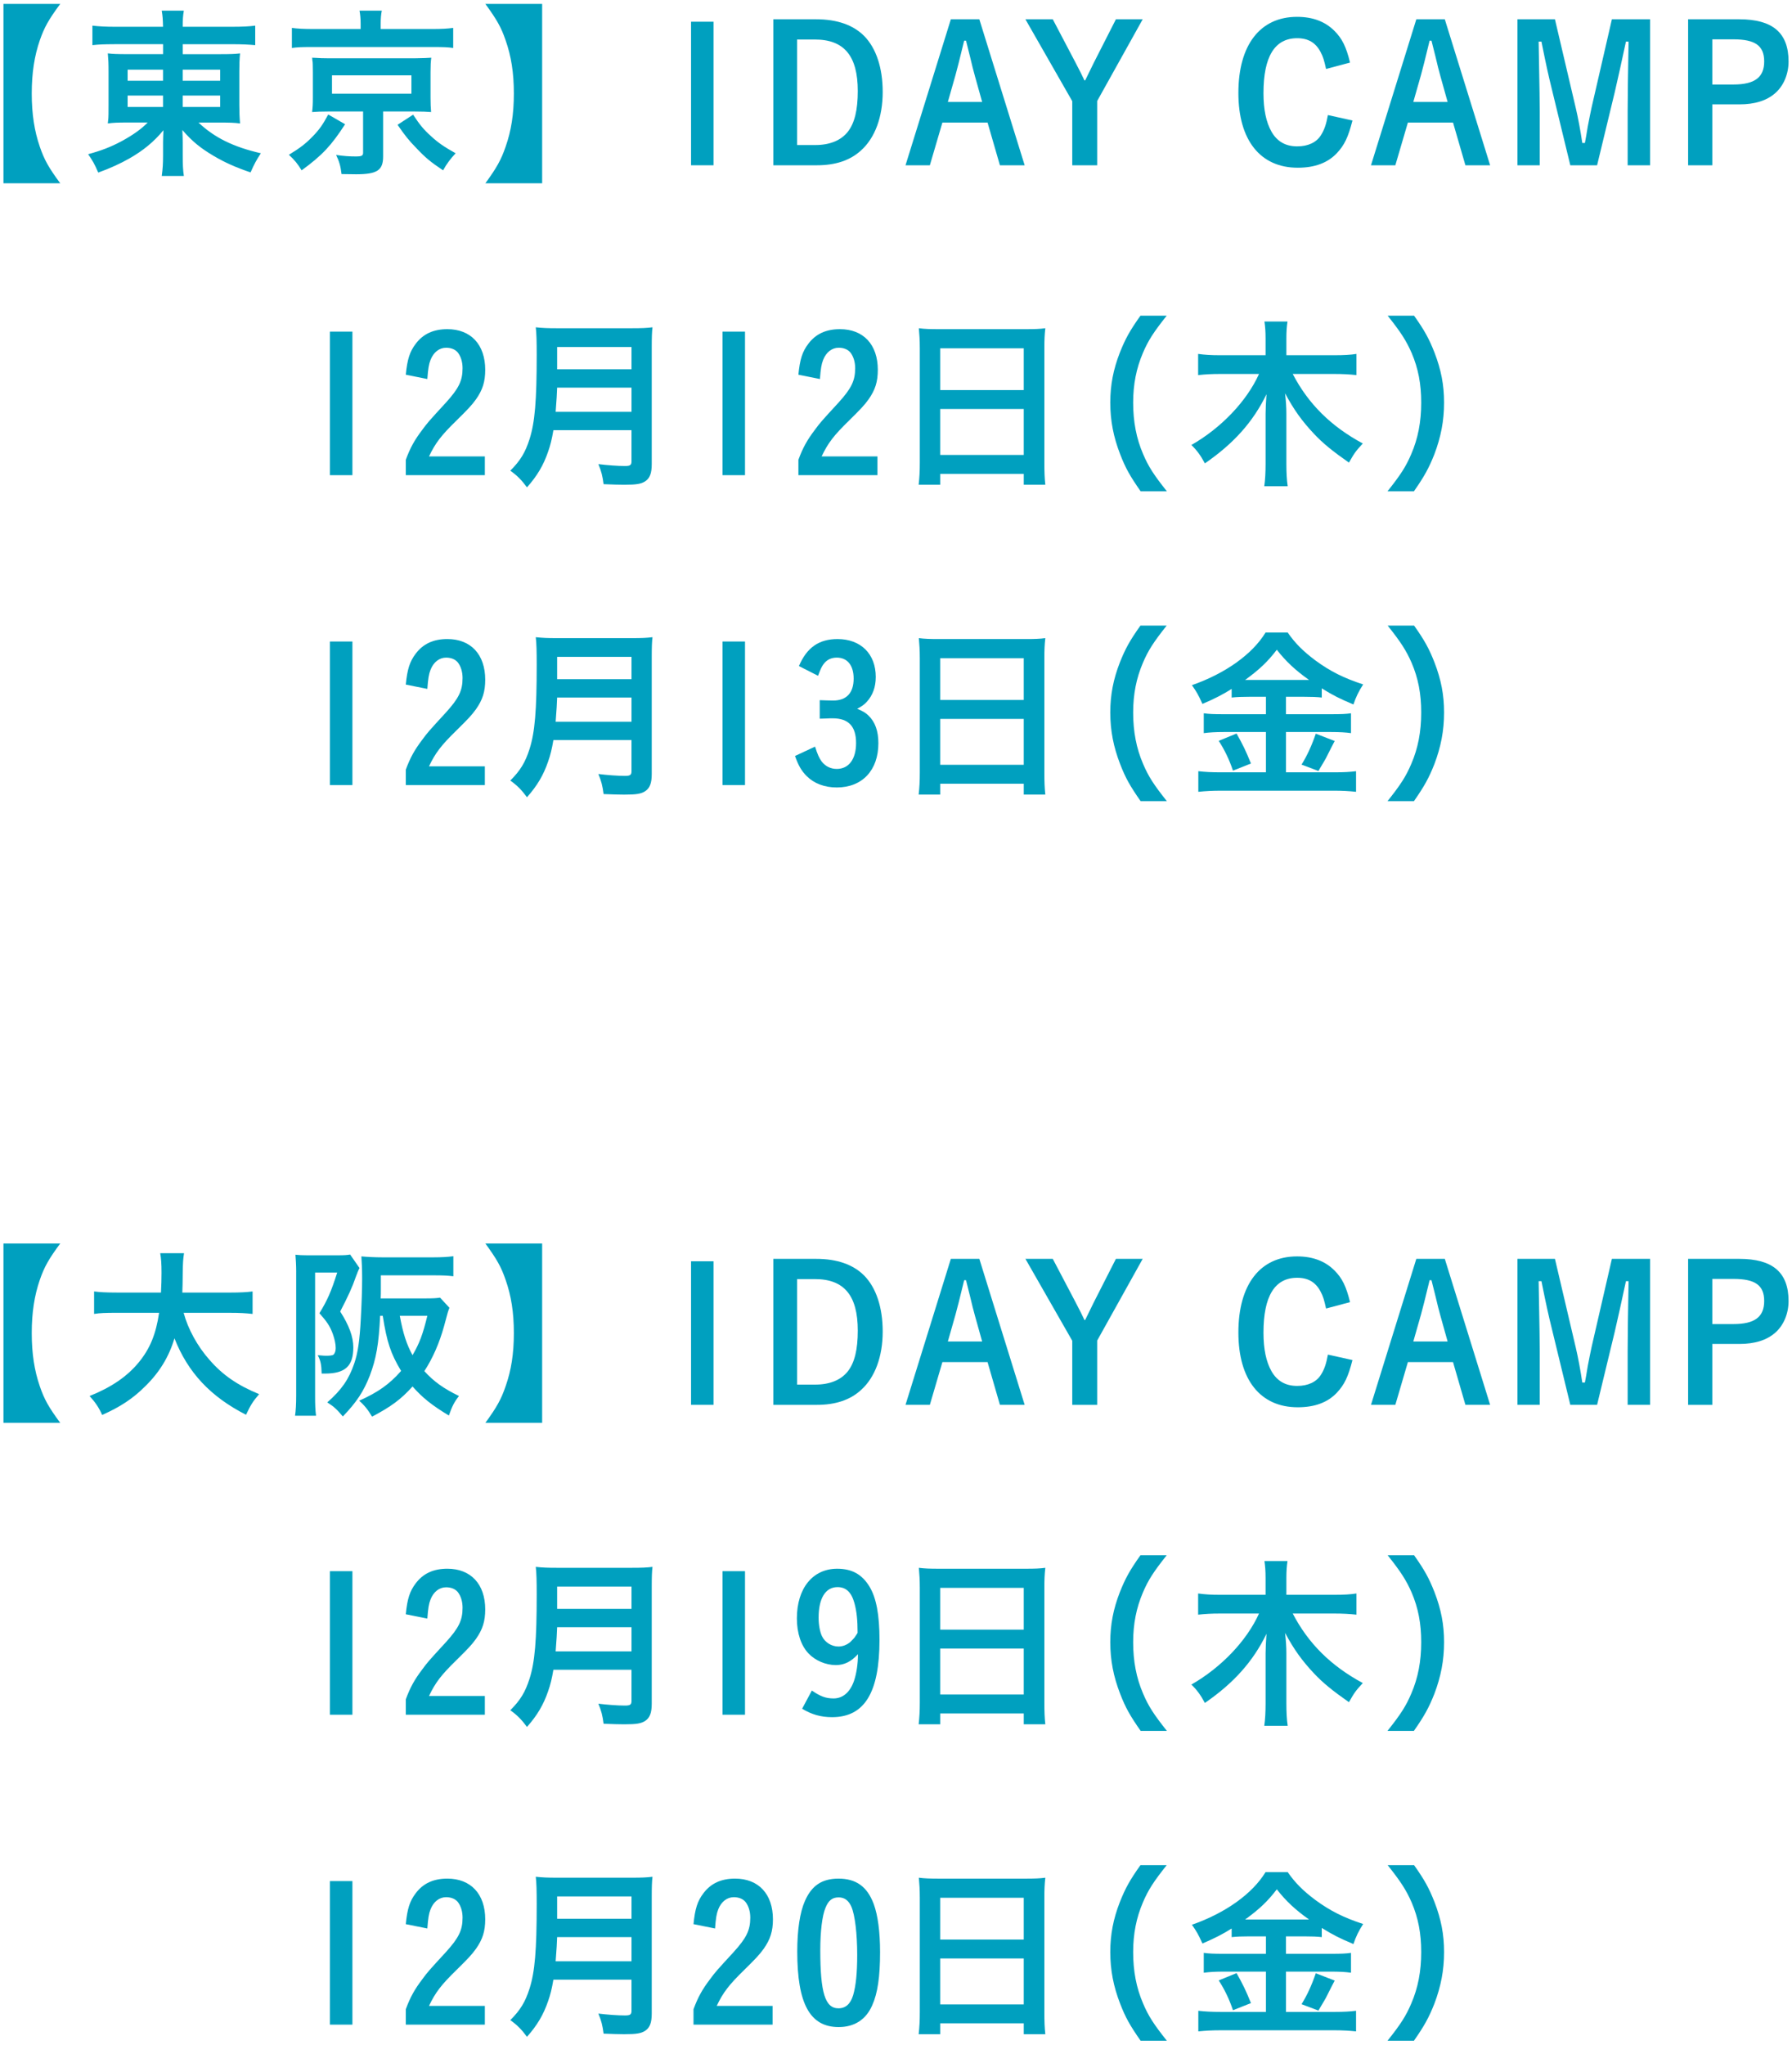 <?xml version="1.0" encoding="UTF-8"?>
<svg id="_レイヤー_1" data-name="レイヤー 1" xmlns="http://www.w3.org/2000/svg" viewBox="0 0 128 146">
  <defs>
    <style>
      .cls-1 {
        fill: #00a0bf;
        stroke-width: 0px;
      }
    </style>
  </defs>
  <path class="cls-1" d="m.247,13.087V.28h4.055c-.83,1.124-1.138,1.673-1.458,2.596-.388,1.124-.576,2.342-.576,3.801s.188,2.676.576,3.801c.321.937.629,1.485,1.458,2.609H.247Z"/>
  <path class="cls-1" d="m8.139,3.157c-.656,0-1.071.014-1.539.066v-1.392c.468.054.95.081,1.633.081h3.412c-.013-.549-.026-.75-.093-1.151h1.579c-.067.388-.08.655-.08,1.151h3.493c.79,0,1.285-.027,1.686-.081v1.392c-.428-.04-.95-.066-1.605-.066h-3.573v.709h2.663c.776,0,1.057-.014,1.432-.054-.04.389-.053.844-.053,1.299v2.382q0,.723.053,1.324c-.361-.053-.749-.066-1.445-.066h-1.525c1.151,1.084,2.489,1.739,4.456,2.194-.334.509-.455.736-.736,1.365-1.03-.348-1.82-.696-2.636-1.178-.95-.562-1.539-1.044-2.235-1.847.014.321.027.683.027.896v.924c0,.655.013,1.017.08,1.458h-1.579c.067-.509.093-.856.093-1.458v-.938c0-.146.014-.629.027-.869-.669.816-1.445,1.458-2.462,2.033-.615.349-1.405.71-2.194.991-.281-.643-.401-.844-.723-1.312.95-.255,1.632-.522,2.409-.938.79-.428,1.405-.869,1.847-1.324h-1.405c-.776,0-1.043.014-1.445.066q.013-.12.04-.374.013-.054.013-.95v-2.355c0-.683-.013-.856-.053-1.325.334.04.669.054,1.405.054h2.542v-.709h-3.506Zm.977,1.82v.789h2.529v-.789h-2.529Zm0,1.847v.815h2.529v-.815h-2.529Zm3.934-1.058h2.676v-.789h-2.676v.789Zm0,1.873h2.676v-.815h-2.676v.815Z"/>
  <path class="cls-1" d="m24.65,8.871c-.99,1.525-1.62,2.208-3.105,3.292-.294-.481-.495-.723-.91-1.11.83-.509,1.191-.79,1.686-1.298.482-.495.723-.83,1.124-1.579l1.205.695Zm1.11-7.173c0-.348-.026-.643-.08-.937h1.592c-.053.254-.08.549-.08.937v.375h3.68c.669,0,1.11-.026,1.499-.08v1.432c-.361-.054-.709-.067-1.418-.067h-8.712c-.696,0-1.017.014-1.392.067v-1.432c.375.054.856.08,1.552.08h3.359v-.375Zm-2.315,6.263c-.549,0-.803.014-1.151.04.04-.334.054-.562.054-1.017v-1.833c0-.429-.014-.67-.014-.696,0-.014-.013-.08-.026-.174,0-.04,0-.094-.014-.16q.107,0,.308.013c.107.014.549.027.843.027h6.183q.883-.014,1.177-.04c-.04.308-.053.562-.053,1.03v1.833c0,.428.013.669.04,1.017-.268-.026-.683-.04-1.164-.04h-2.262v3.212c0,.99-.428,1.271-1.94,1.271-.147,0-.294,0-1.03-.014-.067-.562-.161-.896-.388-1.365.562.081.95.107,1.405.107.428,0,.522-.054.522-.268v-2.944h-2.489Zm.268-1.271h5.674v-1.312h-5.674v1.312Zm5.794,1.498c.495.75.763,1.071,1.285,1.539.522.481.923.75,1.753,1.218-.375.401-.629.736-.896,1.218-.883-.589-1.271-.91-1.914-1.593-.535-.548-.803-.883-1.338-1.659l1.111-.723Z"/>
  <path class="cls-1" d="m34.67,13.087c.816-1.124,1.124-1.673,1.445-2.609.401-1.138.589-2.329.589-3.801s-.188-2.663-.589-3.801c-.321-.937-.629-1.472-1.445-2.596h4.055v12.807h-4.055Z"/>
  <path class="cls-1" d="m50.967,1.552v10.25h-1.606V1.552h1.606Z"/>
  <path class="cls-1" d="m58.299,1.377c1.485,0,2.636.401,3.426,1.191.856.87,1.325,2.274,1.325,4.001,0,1.78-.548,3.278-1.552,4.176-.776.709-1.82,1.057-3.145,1.057h-3.118V1.377h3.064Zm-1.365,8.979h1.298c1.03,0,1.833-.321,2.329-.95.481-.615.709-1.552.709-2.903,0-2.517-.977-3.681-3.064-3.681h-1.271v7.534Z"/>
  <path class="cls-1" d="m66.42,11.802h-1.74l3.238-10.425h2.034l3.238,10.425h-1.767l-.883-3.051h-3.226l-.896,3.051Zm3.733-4.523l-.508-1.819c-.081-.268-.268-1.018-.349-1.379q-.2-.789-.294-1.177h-.134c-.321,1.324-.495,2.021-.616,2.448l-.548,1.927h2.448Z"/>
  <path class="cls-1" d="m76.856,4.535q.388.736.603,1.205h.054c.08-.161.36-.736.602-1.231l1.593-3.132h1.913l-3.251,5.835v4.59h-1.78v-4.576l-3.346-5.849h1.954l1.659,3.158Z"/>
  <path class="cls-1" d="m96.605,8.604c-.308,1.204-.575,1.753-1.111,2.328-.655.696-1.579,1.044-2.797,1.044-2.676,0-4.241-1.967-4.241-5.339,0-3.426,1.552-5.434,4.188-5.434,1.124,0,2.007.335,2.676,1.004.549.549.844,1.15,1.111,2.262l-1.713.455c-.134-.616-.215-.884-.389-1.205-.348-.669-.883-.99-1.673-.99-1.605,0-2.408,1.312-2.408,3.921,0,1.165.188,2.074.575,2.757.401.696,1.004,1.044,1.833,1.044.776,0,1.379-.281,1.7-.803.24-.375.374-.776.495-1.432l1.753.388Z"/>
  <path class="cls-1" d="m99.668,11.802h-1.74l3.238-10.425h2.034l3.238,10.425h-1.766l-.884-3.051h-3.225l-.896,3.051Zm3.733-4.523l-.509-1.819c-.08-.268-.268-1.018-.348-1.379q-.201-.789-.295-1.177h-.134c-.321,1.324-.495,2.021-.615,2.448l-.549,1.927h2.449Z"/>
  <path class="cls-1" d="m117.866,11.802h-1.605v-3.841c0-1.19.026-2.703.066-4.991h-.188c-.214,1.004-.669,3.078-.803,3.627l-1.258,5.205h-1.913l-1.312-5.406c-.241-.964-.415-1.753-.75-3.426h-.2c.066,3.52.08,4.496.08,4.991v3.841h-1.593V1.377h2.677l1.499,6.384c.146.615.334,1.619.455,2.448h.187q.081-.414.201-1.164c.066-.374.228-1.138.281-1.392l1.445-6.276h2.729v10.425Z"/>
  <path class="cls-1" d="m124.234,1.377c2.382,0,3.52.964,3.52,3.012,0,.896-.348,1.726-.937,2.248-.616.549-1.473.816-2.583.816h-1.927v4.349h-1.727V1.377h3.653Zm-.415,4.657c1.513,0,2.195-.509,2.195-1.646,0-1.124-.643-1.579-2.195-1.579h-1.512v3.225h1.512Z"/>
  <path class="cls-1" d="m25.172,23.68v10.25h-1.606v-10.25h1.606Z"/>
  <path class="cls-1" d="m34.632,33.93h-5.647v-1.098c.321-.869.629-1.418,1.178-2.141.361-.495.468-.615,1.686-1.94.923-1.017,1.191-1.565,1.191-2.462,0-.442-.12-.83-.334-1.111-.188-.228-.481-.348-.843-.348-.482,0-.897.321-1.111.87-.121.308-.174.629-.228,1.364l-1.539-.308c.107-1.097.281-1.646.709-2.208.535-.709,1.271-1.044,2.261-1.044,1.673,0,2.703,1.098,2.703,2.904,0,.856-.187,1.432-.655,2.101-.308.429-.576.71-1.392,1.513-1.084,1.057-1.512,1.605-1.967,2.569h3.988v1.338Z"/>
  <path class="cls-1" d="m39.528,30.718c-.107.643-.214,1.071-.375,1.526-.334.977-.776,1.726-1.512,2.556-.375-.509-.696-.843-1.191-1.191.723-.723,1.07-1.298,1.378-2.262.375-1.19.508-2.703.508-6.008,0-.938-.013-1.525-.067-1.968.495.054.856.067,1.499.067h5.366c.696,0,1.058-.014,1.472-.067-.04.349-.053.71-.053,1.459v8.311c0,.642-.134,1.003-.455,1.218-.294.2-.643.254-1.512.254-.415,0-.763-.014-1.472-.04-.08-.603-.161-.924-.375-1.432.669.08,1.378.134,1.9.134.375,0,.469-.067.469-.335v-2.222h-5.581Zm5.581-1.312v-1.726h-5.313c-.013.415-.04.856-.107,1.726h5.42Zm0-3.037v-1.593h-5.313v1.593h5.313Z"/>
  <path class="cls-1" d="m53.215,23.68v10.25h-1.606v-10.25h1.606Z"/>
  <path class="cls-1" d="m62.675,33.93h-5.647v-1.098c.321-.869.629-1.418,1.178-2.141.361-.495.468-.615,1.686-1.94.923-1.017,1.191-1.565,1.191-2.462,0-.442-.12-.83-.334-1.111-.188-.228-.481-.348-.843-.348-.482,0-.897.321-1.111.87-.121.308-.174.629-.228,1.364l-1.539-.308c.107-1.097.281-1.646.709-2.208.535-.709,1.271-1.044,2.261-1.044,1.673,0,2.703,1.098,2.703,2.904,0,.856-.187,1.432-.655,2.101-.308.429-.576.71-1.392,1.513-1.084,1.057-1.512,1.605-1.967,2.569h3.988v1.338Z"/>
  <path class="cls-1" d="m65.699,24.816c0-.495-.027-.95-.067-1.378.388.054.816.066,1.432.066h6.222c.616,0,1.004-.013,1.379-.066-.054.481-.067.87-.067,1.324v8.284c0,.655.014,1.084.067,1.565h-1.539v-.776h-5.968v.776h-1.539c.054-.469.081-.95.081-1.565v-8.23Zm1.458,3.038h5.968v-2.984h-5.968v2.984Zm0,4.63h5.968v-3.278h-5.968v3.278Z"/>
  <path class="cls-1" d="m81.474,35.081c-.749-1.071-1.084-1.66-1.459-2.637-.481-1.231-.709-2.408-.709-3.693,0-1.258.214-2.368.683-3.573.388-.977.709-1.565,1.472-2.636h1.874c-.937,1.178-1.325,1.779-1.7,2.663-.468,1.097-.695,2.234-.695,3.546,0,1.352.228,2.556.709,3.667.375.883.75,1.472,1.699,2.663h-1.873Z"/>
  <path class="cls-1" d="m92.338,26.703c1.11,2.128,2.703,3.721,5.005,4.965-.509.549-.603.683-.99,1.365-1.165-.816-1.86-1.378-2.489-2.048-.843-.896-1.432-1.699-2.074-2.903.066.549.094,1.044.094,1.445v3.6c0,.615.026,1.138.094,1.593h-1.673c.066-.455.094-.99.094-1.606v-3.573c0-.32.026-.869.066-1.392-.963,1.98-2.342,3.52-4.402,4.938-.308-.575-.575-.937-.964-1.312,2.128-1.218,3.948-3.118,4.831-5.072h-2.811c-.575,0-1.057.027-1.538.081v-1.513c.468.067.937.094,1.538.094h3.279v-1.218c0-.481-.027-.816-.08-1.19h1.646c-.054.374-.08.709-.08,1.19v1.218h3.452c.643,0,1.138-.026,1.553-.094v1.513c-.469-.054-1.004-.081-1.553-.081h-2.997Z"/>
  <path class="cls-1" d="m99.107,35.081c.95-1.191,1.324-1.78,1.699-2.663.481-1.111.709-2.302.709-3.667,0-1.338-.214-2.449-.683-3.546-.388-.884-.775-1.485-1.713-2.663h1.887c.75,1.057,1.071,1.646,1.459,2.636.469,1.218.683,2.302.683,3.573,0,1.298-.228,2.462-.696,3.693-.388.977-.709,1.565-1.458,2.637h-1.887Z"/>
  <path class="cls-1" d="m25.172,45.807v10.25h-1.606v-10.25h1.606Z"/>
  <path class="cls-1" d="m34.632,56.057h-5.647v-1.098c.321-.869.629-1.418,1.178-2.141.361-.495.468-.615,1.686-1.94.923-1.017,1.191-1.565,1.191-2.462,0-.442-.12-.83-.334-1.111-.188-.228-.481-.348-.843-.348-.482,0-.897.321-1.111.87-.121.308-.174.629-.228,1.364l-1.539-.308c.107-1.097.281-1.646.709-2.208.535-.709,1.271-1.044,2.261-1.044,1.673,0,2.703,1.098,2.703,2.904,0,.856-.187,1.432-.655,2.101-.308.429-.576.71-1.392,1.513-1.084,1.057-1.512,1.605-1.967,2.569h3.988v1.338Z"/>
  <path class="cls-1" d="m39.528,52.845c-.107.643-.214,1.071-.375,1.526-.334.977-.776,1.726-1.512,2.556-.375-.509-.696-.843-1.191-1.191.723-.723,1.07-1.298,1.378-2.262.375-1.19.508-2.703.508-6.008,0-.938-.013-1.525-.067-1.968.495.054.856.067,1.499.067h5.366c.696,0,1.058-.014,1.472-.067-.04.349-.053.71-.053,1.459v8.311c0,.642-.134,1.003-.455,1.218-.294.2-.643.254-1.512.254-.415,0-.763-.014-1.472-.04-.08-.603-.161-.924-.375-1.432.669.08,1.378.134,1.9.134.375,0,.469-.067.469-.335v-2.222h-5.581Zm5.581-1.312v-1.726h-5.313c-.013.415-.04.856-.107,1.726h5.42Zm0-3.037v-1.593h-5.313v1.593h5.313Z"/>
  <path class="cls-1" d="m53.215,45.807v10.25h-1.606v-10.25h1.606Z"/>
  <path class="cls-1" d="m58.554,49.995c.227.013.843.026.963.026.95,0,1.458-.549,1.458-1.565,0-.937-.441-1.499-1.205-1.499-.415,0-.736.16-.977.509-.121.174-.201.361-.361.789l-1.365-.695c.562-1.325,1.432-1.928,2.757-1.928,1.659,0,2.73,1.058,2.73,2.703,0,.723-.214,1.312-.642,1.78-.188.2-.335.308-.683.495.415.174.589.281.803.481.482.469.709,1.111.709,1.98,0,1.928-1.151,3.158-2.971,3.158-.87,0-1.619-.281-2.154-.816-.361-.361-.589-.749-.83-1.432l1.432-.669c.174.549.294.816.469,1.058.268.348.642.535,1.083.535.856,0,1.378-.696,1.378-1.847,0-1.191-.535-1.767-1.672-1.767-.121,0-.268,0-.469.013q-.12,0-.455.014v-1.324Z"/>
  <path class="cls-1" d="m65.699,46.943c0-.495-.027-.95-.067-1.378.388.054.816.066,1.432.066h6.222c.616,0,1.004-.013,1.379-.066-.054.481-.067.87-.067,1.324v8.284c0,.655.014,1.084.067,1.565h-1.539v-.776h-5.968v.776h-1.539c.054-.469.081-.95.081-1.565v-8.23Zm1.458,3.038h5.968v-2.984h-5.968v2.984Zm0,4.63h5.968v-3.278h-5.968v3.278Z"/>
  <path class="cls-1" d="m81.474,57.208c-.749-1.071-1.084-1.66-1.459-2.637-.481-1.231-.709-2.408-.709-3.693,0-1.258.214-2.368.683-3.573.388-.977.709-1.565,1.472-2.636h1.874c-.937,1.178-1.325,1.779-1.7,2.663-.468,1.097-.695,2.234-.695,3.546,0,1.352.228,2.556.709,3.667.375.883.75,1.472,1.699,2.663h-1.873Z"/>
  <path class="cls-1" d="m89.234,49.754c-.495,0-.897.014-1.259.054v-.616c-.682.429-1.244.71-2.087,1.071-.308-.683-.415-.856-.75-1.339,2.409-.843,4.323-2.221,5.26-3.76h1.579c.521.749,1.07,1.312,1.98,1.994,1.057.775,2.021,1.258,3.412,1.713-.321.495-.509.883-.696,1.432-1.043-.441-1.458-.656-2.261-1.151v.656c-.335-.04-.71-.054-1.258-.054h-1.299v1.244h3.252c.683,0,1.044-.013,1.392-.066v1.418c-.348-.053-.803-.08-1.404-.08h-3.239v2.877h3.493c.655,0,1.084-.026,1.512-.08v1.472c-.481-.053-1.003-.08-1.552-.08h-8.109c-.589,0-1.098.027-1.606.08v-1.472c.469.054.924.08,1.593.08h3.238v-2.877h-3.037c-.549,0-1.018.027-1.405.08v-1.418c.374.054.749.066,1.405.066h3.037v-1.244h-1.19Zm-.91,2.623c.441.776.669,1.244,1.03,2.141l-1.285.509c-.268-.803-.602-1.485-1.017-2.128l1.271-.521Zm.883-3.827h4.296c-.964-.683-1.646-1.312-2.302-2.155-.656.856-1.231,1.405-2.262,2.155h.268Zm6.129,4.362q-.16.294-.629,1.231c-.054.093-.094.174-.535.909l-1.204-.455c.388-.629.709-1.311,1.017-2.208l1.352.522Z"/>
  <path class="cls-1" d="m99.107,57.208c.95-1.191,1.324-1.78,1.699-2.663.481-1.111.709-2.302.709-3.667,0-1.338-.214-2.449-.683-3.546-.388-.884-.775-1.485-1.713-2.663h1.887c.75,1.057,1.071,1.646,1.459,2.636.469,1.218.683,2.302.683,3.573,0,1.298-.228,2.462-.696,3.693-.388.977-.709,1.565-1.458,2.637h-1.887Z"/>
  <path class="cls-1" d="m.247,101.598v-12.807h4.055c-.83,1.124-1.138,1.673-1.458,2.596-.388,1.124-.576,2.342-.576,3.801s.188,2.676.576,3.8c.321.938.629,1.486,1.458,2.61H.247Z"/>
  <path class="cls-1" d="m13.117,93.742c.308,1.15.99,2.396,1.847,3.358.95,1.098,2.021,1.82,3.546,2.449-.442.509-.616.79-.937,1.472-2.542-1.298-4.148-3.011-5.112-5.46-.388,1.312-1.07,2.436-2.101,3.439-.87.87-1.793,1.473-3.064,2.034-.214-.495-.481-.896-.896-1.352,1.566-.629,2.676-1.392,3.506-2.396.803-.977,1.231-2.007,1.458-3.546h-3.024c-.816,0-1.191.014-1.619.08v-1.605c.401.054.87.08,1.619.08h3.158c.027-.589.04-.896.04-1.405,0-.643-.027-1.03-.094-1.405h1.7c-.067.455-.081.629-.094,1.513,0,.549-.013.843-.027,1.298h3.399c.723,0,1.191-.026,1.62-.08v1.605c-.495-.054-.897-.08-1.606-.08h-3.319Z"/>
  <path class="cls-1" d="m21.157,90.825c0-.455-.027-.91-.054-1.231.241.026.482.04.843.04h2.208c.428,0,.629-.014.856-.054l.669.964q-.067.12-.121.268c-.013.014-.027.04-.04.107-.013.026-.054.12-.107.268-.241.709-.549,1.378-1.111,2.462.629.977.937,1.807.937,2.556,0,1.339-.576,1.874-2.021,1.874h-.241c-.014-.643-.081-.938-.281-1.312.442.04.522.04.629.04.241,0,.415-.027.482-.067.107-.08.174-.254.174-.481,0-.308-.08-.655-.214-1.03-.201-.535-.401-.843-.95-1.459.575-.937.843-1.552,1.271-2.903h-1.579v8.898c0,.509.013.896.067,1.325h-1.499c.054-.361.081-.816.081-1.485v-8.778Zm10.946,2.556c-.094.241-.107.254-.388,1.325-.334,1.204-.816,2.301-1.405,3.198.683.749,1.352,1.23,2.476,1.779-.335.415-.495.736-.723,1.392-1.218-.735-1.887-1.271-2.596-2.074-.816.91-1.539,1.445-2.891,2.154-.281-.481-.575-.843-.923-1.137,1.325-.589,2.168-1.178,2.998-2.128-.75-1.245-1.017-2.061-1.312-3.935h-.187c-.094,2.021-.281,3.064-.736,4.269-.441,1.124-.923,1.874-1.927,2.918-.442-.522-.629-.696-1.111-1.004,1.03-.91,1.539-1.646,1.927-2.783.254-.736.388-1.646.468-3.212.053-.964.094-2.088.094-2.837,0-.696-.027-1.191-.054-1.593.441.04.963.067,1.512.067h3.626c.602,0,1.03-.027,1.432-.08v1.432c-.441-.054-.763-.067-1.405-.067h-3.774v1.044c0,.241,0,.321-.013.603h3.198c.508,0,.803-.014,1.044-.054l.669.723Zm-3.546.575c.228,1.245.482,2.034.91,2.811.495-.856.723-1.445,1.057-2.811h-1.967Z"/>
  <path class="cls-1" d="m34.67,101.598c.816-1.124,1.124-1.673,1.445-2.61.401-1.137.589-2.328.589-3.8s-.188-2.663-.589-3.801c-.321-.937-.629-1.472-1.445-2.596h4.055v12.807h-4.055Z"/>
  <path class="cls-1" d="m50.967,90.062v10.25h-1.606v-10.25h1.606Z"/>
  <path class="cls-1" d="m58.299,89.888c1.485,0,2.636.401,3.426,1.191.856.87,1.325,2.274,1.325,4.001,0,1.78-.548,3.278-1.552,4.176-.776.709-1.82,1.057-3.145,1.057h-3.118v-10.425h3.064Zm-1.365,8.979h1.298c1.03,0,1.833-.321,2.329-.95.481-.615.709-1.552.709-2.903,0-2.517-.977-3.681-3.064-3.681h-1.271v7.534Z"/>
  <path class="cls-1" d="m66.42,100.312h-1.74l3.238-10.425h2.034l3.238,10.425h-1.767l-.883-3.051h-3.226l-.896,3.051Zm3.733-4.523l-.508-1.819c-.081-.268-.268-1.018-.349-1.379q-.2-.789-.294-1.177h-.134c-.321,1.324-.495,2.021-.616,2.448l-.548,1.927h2.448Z"/>
  <path class="cls-1" d="m76.856,93.046q.388.736.603,1.205h.054c.08-.161.36-.736.602-1.231l1.593-3.132h1.913l-3.251,5.835v4.59h-1.78v-4.576l-3.346-5.849h1.954l1.659,3.158Z"/>
  <path class="cls-1" d="m96.605,97.114c-.308,1.204-.575,1.753-1.111,2.328-.655.696-1.579,1.044-2.797,1.044-2.676,0-4.241-1.967-4.241-5.339,0-3.426,1.552-5.434,4.188-5.434,1.124,0,2.007.335,2.676,1.004.549.549.844,1.15,1.111,2.262l-1.713.455c-.134-.616-.215-.884-.389-1.205-.348-.669-.883-.99-1.673-.99-1.605,0-2.408,1.312-2.408,3.921,0,1.165.188,2.074.575,2.757.401.696,1.004,1.044,1.833,1.044.776,0,1.379-.281,1.7-.803.24-.375.374-.776.495-1.432l1.753.388Z"/>
  <path class="cls-1" d="m99.668,100.312h-1.74l3.238-10.425h2.034l3.238,10.425h-1.766l-.884-3.051h-3.225l-.896,3.051Zm3.733-4.523l-.509-1.819c-.08-.268-.268-1.018-.348-1.379q-.201-.789-.295-1.177h-.134c-.321,1.324-.495,2.021-.615,2.448l-.549,1.927h2.449Z"/>
  <path class="cls-1" d="m117.866,100.312h-1.605v-3.841c0-1.19.026-2.703.066-4.991h-.188c-.214,1.004-.669,3.078-.803,3.627l-1.258,5.205h-1.913l-1.312-5.406c-.241-.964-.415-1.753-.75-3.426h-.2c.066,3.52.08,4.496.08,4.991v3.841h-1.593v-10.425h2.677l1.499,6.384c.146.615.334,1.619.455,2.448h.187q.081-.414.201-1.164c.066-.374.228-1.137.281-1.392l1.445-6.276h2.729v10.425Z"/>
  <path class="cls-1" d="m124.234,89.888c2.382,0,3.52.964,3.52,3.012,0,.896-.348,1.726-.937,2.248-.616.549-1.473.816-2.583.816h-1.927v4.349h-1.727v-10.425h3.653Zm-.415,4.657c1.513,0,2.195-.509,2.195-1.646,0-1.124-.643-1.579-2.195-1.579h-1.512v3.225h1.512Z"/>
  <path class="cls-1" d="m25.172,112.19v10.25h-1.606v-10.25h1.606Z"/>
  <path class="cls-1" d="m34.632,122.44h-5.647v-1.098c.321-.869.629-1.418,1.178-2.141.361-.495.468-.615,1.686-1.94.923-1.017,1.191-1.565,1.191-2.462,0-.442-.12-.83-.334-1.111-.188-.228-.481-.348-.843-.348-.482,0-.897.321-1.111.87-.121.308-.174.629-.228,1.364l-1.539-.308c.107-1.097.281-1.646.709-2.208.535-.709,1.271-1.044,2.261-1.044,1.673,0,2.703,1.098,2.703,2.904,0,.856-.187,1.432-.655,2.101-.308.429-.576.71-1.392,1.513-1.084,1.057-1.512,1.605-1.967,2.569h3.988v1.338Z"/>
  <path class="cls-1" d="m39.528,119.229c-.107.643-.214,1.071-.375,1.526-.334.977-.776,1.726-1.512,2.556-.375-.509-.696-.843-1.191-1.191.723-.723,1.07-1.298,1.378-2.262.375-1.19.508-2.703.508-6.008,0-.938-.013-1.525-.067-1.968.495.054.856.067,1.499.067h5.366c.696,0,1.058-.014,1.472-.067-.04.349-.053.71-.053,1.459v8.311c0,.642-.134,1.003-.455,1.218-.294.2-.643.254-1.512.254-.415,0-.763-.014-1.472-.04-.08-.603-.161-.924-.375-1.432.669.08,1.378.134,1.9.134.375,0,.469-.067.469-.335v-2.222h-5.581Zm5.581-1.312v-1.726h-5.313c-.013.415-.04.856-.107,1.726h5.42Zm0-3.037v-1.593h-5.313v1.593h5.313Z"/>
  <path class="cls-1" d="m53.215,112.19v10.25h-1.606v-10.25h1.606Z"/>
  <path class="cls-1" d="m57.991,120.714c.629.429,1.004.562,1.553.562.656,0,1.177-.441,1.458-1.258.174-.522.281-1.204.281-1.9-.495.535-.977.776-1.579.776-.722,0-1.472-.321-1.954-.83-.535-.562-.83-1.458-.83-2.502,0-2.155,1.137-3.547,2.877-3.547,1.057,0,1.78.401,2.315,1.285.481.803.709,2.007.709,3.787,0,3.773-1.07,5.526-3.386,5.526-.803,0-1.458-.188-2.141-.602l.696-1.299Zm3.038-6.249c-.214-.776-.603-1.138-1.205-1.138-.856,0-1.352.79-1.352,2.182,0,.509.094,1.017.241,1.324.214.442.683.736,1.178.736.294,0,.576-.106.83-.308.107-.107.214-.214.308-.321.134-.2.228-.334.228-.348,0-.91-.067-1.539-.228-2.128Z"/>
  <path class="cls-1" d="m65.699,113.327c0-.495-.027-.95-.067-1.378.388.054.816.066,1.432.066h6.222c.616,0,1.004-.013,1.379-.066-.054.481-.067.87-.067,1.324v8.284c0,.655.014,1.084.067,1.565h-1.539v-.776h-5.968v.776h-1.539c.054-.469.081-.95.081-1.565v-8.23Zm1.458,3.038h5.968v-2.984h-5.968v2.984Zm0,4.63h5.968v-3.278h-5.968v3.278Z"/>
  <path class="cls-1" d="m81.474,123.592c-.749-1.071-1.084-1.66-1.459-2.637-.481-1.231-.709-2.409-.709-3.693,0-1.258.214-2.368.683-3.573.388-.977.709-1.565,1.472-2.636h1.874c-.937,1.178-1.325,1.779-1.7,2.663-.468,1.097-.695,2.234-.695,3.546,0,1.352.228,2.556.709,3.667.375.883.75,1.472,1.699,2.663h-1.873Z"/>
  <path class="cls-1" d="m92.338,115.214c1.11,2.128,2.703,3.721,5.005,4.965-.509.549-.603.683-.99,1.365-1.165-.816-1.86-1.378-2.489-2.048-.843-.896-1.432-1.699-2.074-2.903.066.549.094,1.044.094,1.445v3.6c0,.615.026,1.138.094,1.593h-1.673c.066-.455.094-.99.094-1.606v-3.573c0-.32.026-.869.066-1.392-.963,1.98-2.342,3.52-4.402,4.938-.308-.575-.575-.937-.964-1.312,2.128-1.218,3.948-3.118,4.831-5.072h-2.811c-.575,0-1.057.027-1.538.081v-1.513c.468.067.937.094,1.538.094h3.279v-1.218c0-.481-.027-.816-.08-1.19h1.646c-.054.374-.08.709-.08,1.19v1.218h3.452c.643,0,1.138-.026,1.553-.094v1.513c-.469-.054-1.004-.081-1.553-.081h-2.997Z"/>
  <path class="cls-1" d="m99.107,123.592c.95-1.191,1.324-1.78,1.699-2.663.481-1.111.709-2.302.709-3.667,0-1.338-.214-2.449-.683-3.546-.388-.884-.775-1.485-1.713-2.663h1.887c.75,1.057,1.071,1.646,1.459,2.636.469,1.218.683,2.302.683,3.573,0,1.298-.228,2.462-.696,3.693-.388.977-.709,1.565-1.458,2.637h-1.887Z"/>
  <path class="cls-1" d="m25.172,134.318v10.25h-1.606v-10.25h1.606Z"/>
  <path class="cls-1" d="m34.632,144.568h-5.647v-1.098c.321-.869.629-1.418,1.178-2.141.361-.495.468-.615,1.686-1.94.923-1.017,1.191-1.565,1.191-2.462,0-.442-.12-.83-.334-1.111-.188-.228-.481-.348-.843-.348-.482,0-.897.321-1.111.87-.121.308-.174.629-.228,1.364l-1.539-.308c.107-1.097.281-1.646.709-2.208.535-.709,1.271-1.044,2.261-1.044,1.673,0,2.703,1.098,2.703,2.904,0,.856-.187,1.432-.655,2.101-.308.429-.576.71-1.392,1.513-1.084,1.057-1.512,1.605-1.967,2.569h3.988v1.338Z"/>
  <path class="cls-1" d="m39.528,141.356c-.107.643-.214,1.071-.375,1.526-.334.977-.776,1.726-1.512,2.556-.375-.509-.696-.843-1.191-1.191.723-.723,1.07-1.298,1.378-2.262.375-1.19.508-2.703.508-6.008,0-.938-.013-1.525-.067-1.968.495.054.856.067,1.499.067h5.366c.696,0,1.058-.014,1.472-.067-.04.349-.053.71-.053,1.459v8.311c0,.642-.134,1.003-.455,1.218-.294.2-.643.254-1.512.254-.415,0-.763-.014-1.472-.04-.08-.603-.161-.924-.375-1.432.669.08,1.378.134,1.9.134.375,0,.469-.067.469-.335v-2.222h-5.581Zm5.581-1.312v-1.726h-5.313c-.013.415-.04.856-.107,1.726h5.42Zm0-3.037v-1.593h-5.313v1.593h5.313Z"/>
  <path class="cls-1" d="m55.183,144.568h-5.647v-1.098c.321-.869.629-1.418,1.178-2.141.361-.495.468-.615,1.686-1.94.923-1.017,1.191-1.565,1.191-2.462,0-.442-.12-.83-.334-1.111-.188-.228-.481-.348-.843-.348-.482,0-.897.321-1.111.87-.121.308-.174.629-.228,1.364l-1.539-.308c.107-1.097.281-1.646.709-2.208.535-.709,1.271-1.044,2.261-1.044,1.673,0,2.703,1.098,2.703,2.904,0,.856-.187,1.432-.655,2.101-.308.429-.576.71-1.392,1.513-1.084,1.057-1.512,1.605-1.967,2.569h3.988v1.338Z"/>
  <path class="cls-1" d="m62.3,143.19c-.441,1.017-1.271,1.552-2.395,1.552-2.048,0-2.958-1.659-2.958-5.393,0-1.539.187-2.797.548-3.613.482-1.098,1.218-1.593,2.396-1.593,1.258,0,2.047.562,2.516,1.807.294.803.455,1.968.455,3.439,0,1.767-.174,2.944-.562,3.801Zm-1.365-.71c.201-.682.294-1.592.294-2.89,0-1.513-.161-2.851-.415-3.439-.201-.455-.495-.669-.91-.669-.455,0-.723.214-.937.735-.241.562-.375,1.7-.375,3.038,0,3.038.348,4.148,1.298,4.148.509,0,.856-.308,1.044-.924Z"/>
  <path class="cls-1" d="m65.699,135.455c0-.495-.027-.95-.067-1.378.388.054.816.066,1.432.066h6.222c.616,0,1.004-.013,1.379-.066-.054.481-.067.87-.067,1.324v8.284c0,.655.014,1.084.067,1.565h-1.539v-.776h-5.968v.776h-1.539c.054-.469.081-.95.081-1.565v-8.23Zm1.458,3.038h5.968v-2.984h-5.968v2.984Zm0,4.63h5.968v-3.278h-5.968v3.278Z"/>
  <path class="cls-1" d="m81.474,145.72c-.749-1.071-1.084-1.66-1.459-2.637-.481-1.231-.709-2.408-.709-3.693,0-1.258.214-2.368.683-3.573.388-.977.709-1.565,1.472-2.636h1.874c-.937,1.178-1.325,1.779-1.7,2.663-.468,1.097-.695,2.234-.695,3.546,0,1.352.228,2.556.709,3.667.375.883.75,1.472,1.699,2.663h-1.873Z"/>
  <path class="cls-1" d="m89.234,138.266c-.495,0-.897.014-1.259.054v-.616c-.682.429-1.244.71-2.087,1.071-.308-.683-.415-.856-.75-1.339,2.409-.843,4.323-2.221,5.26-3.76h1.579c.521.749,1.07,1.312,1.98,1.994,1.057.775,2.021,1.258,3.412,1.713-.321.495-.509.883-.696,1.432-1.043-.441-1.458-.656-2.261-1.151v.656c-.335-.04-.71-.054-1.258-.054h-1.299v1.244h3.252c.683,0,1.044-.013,1.392-.066v1.418c-.348-.053-.803-.08-1.404-.08h-3.239v2.877h3.493c.655,0,1.084-.026,1.512-.08v1.472c-.481-.053-1.003-.08-1.552-.08h-8.109c-.589,0-1.098.027-1.606.08v-1.472c.469.054.924.08,1.593.08h3.238v-2.877h-3.037c-.549,0-1.018.027-1.405.08v-1.418c.374.054.749.066,1.405.066h3.037v-1.244h-1.19Zm-.91,2.623c.441.776.669,1.244,1.03,2.141l-1.285.509c-.268-.803-.602-1.485-1.017-2.128l1.271-.521Zm.883-3.827h4.296c-.964-.683-1.646-1.312-2.302-2.155-.656.856-1.231,1.405-2.262,2.155h.268Zm6.129,4.362q-.16.294-.629,1.231c-.054.093-.094.174-.535.909l-1.204-.455c.388-.629.709-1.311,1.017-2.208l1.352.522Z"/>
  <path class="cls-1" d="m99.107,145.72c.95-1.191,1.324-1.78,1.699-2.663.481-1.111.709-2.302.709-3.667,0-1.338-.214-2.449-.683-3.546-.388-.884-.775-1.485-1.713-2.663h1.887c.75,1.057,1.071,1.646,1.459,2.636.469,1.218.683,2.302.683,3.573,0,1.298-.228,2.462-.696,3.693-.388.977-.709,1.565-1.458,2.637h-1.887Z"/>
</svg>